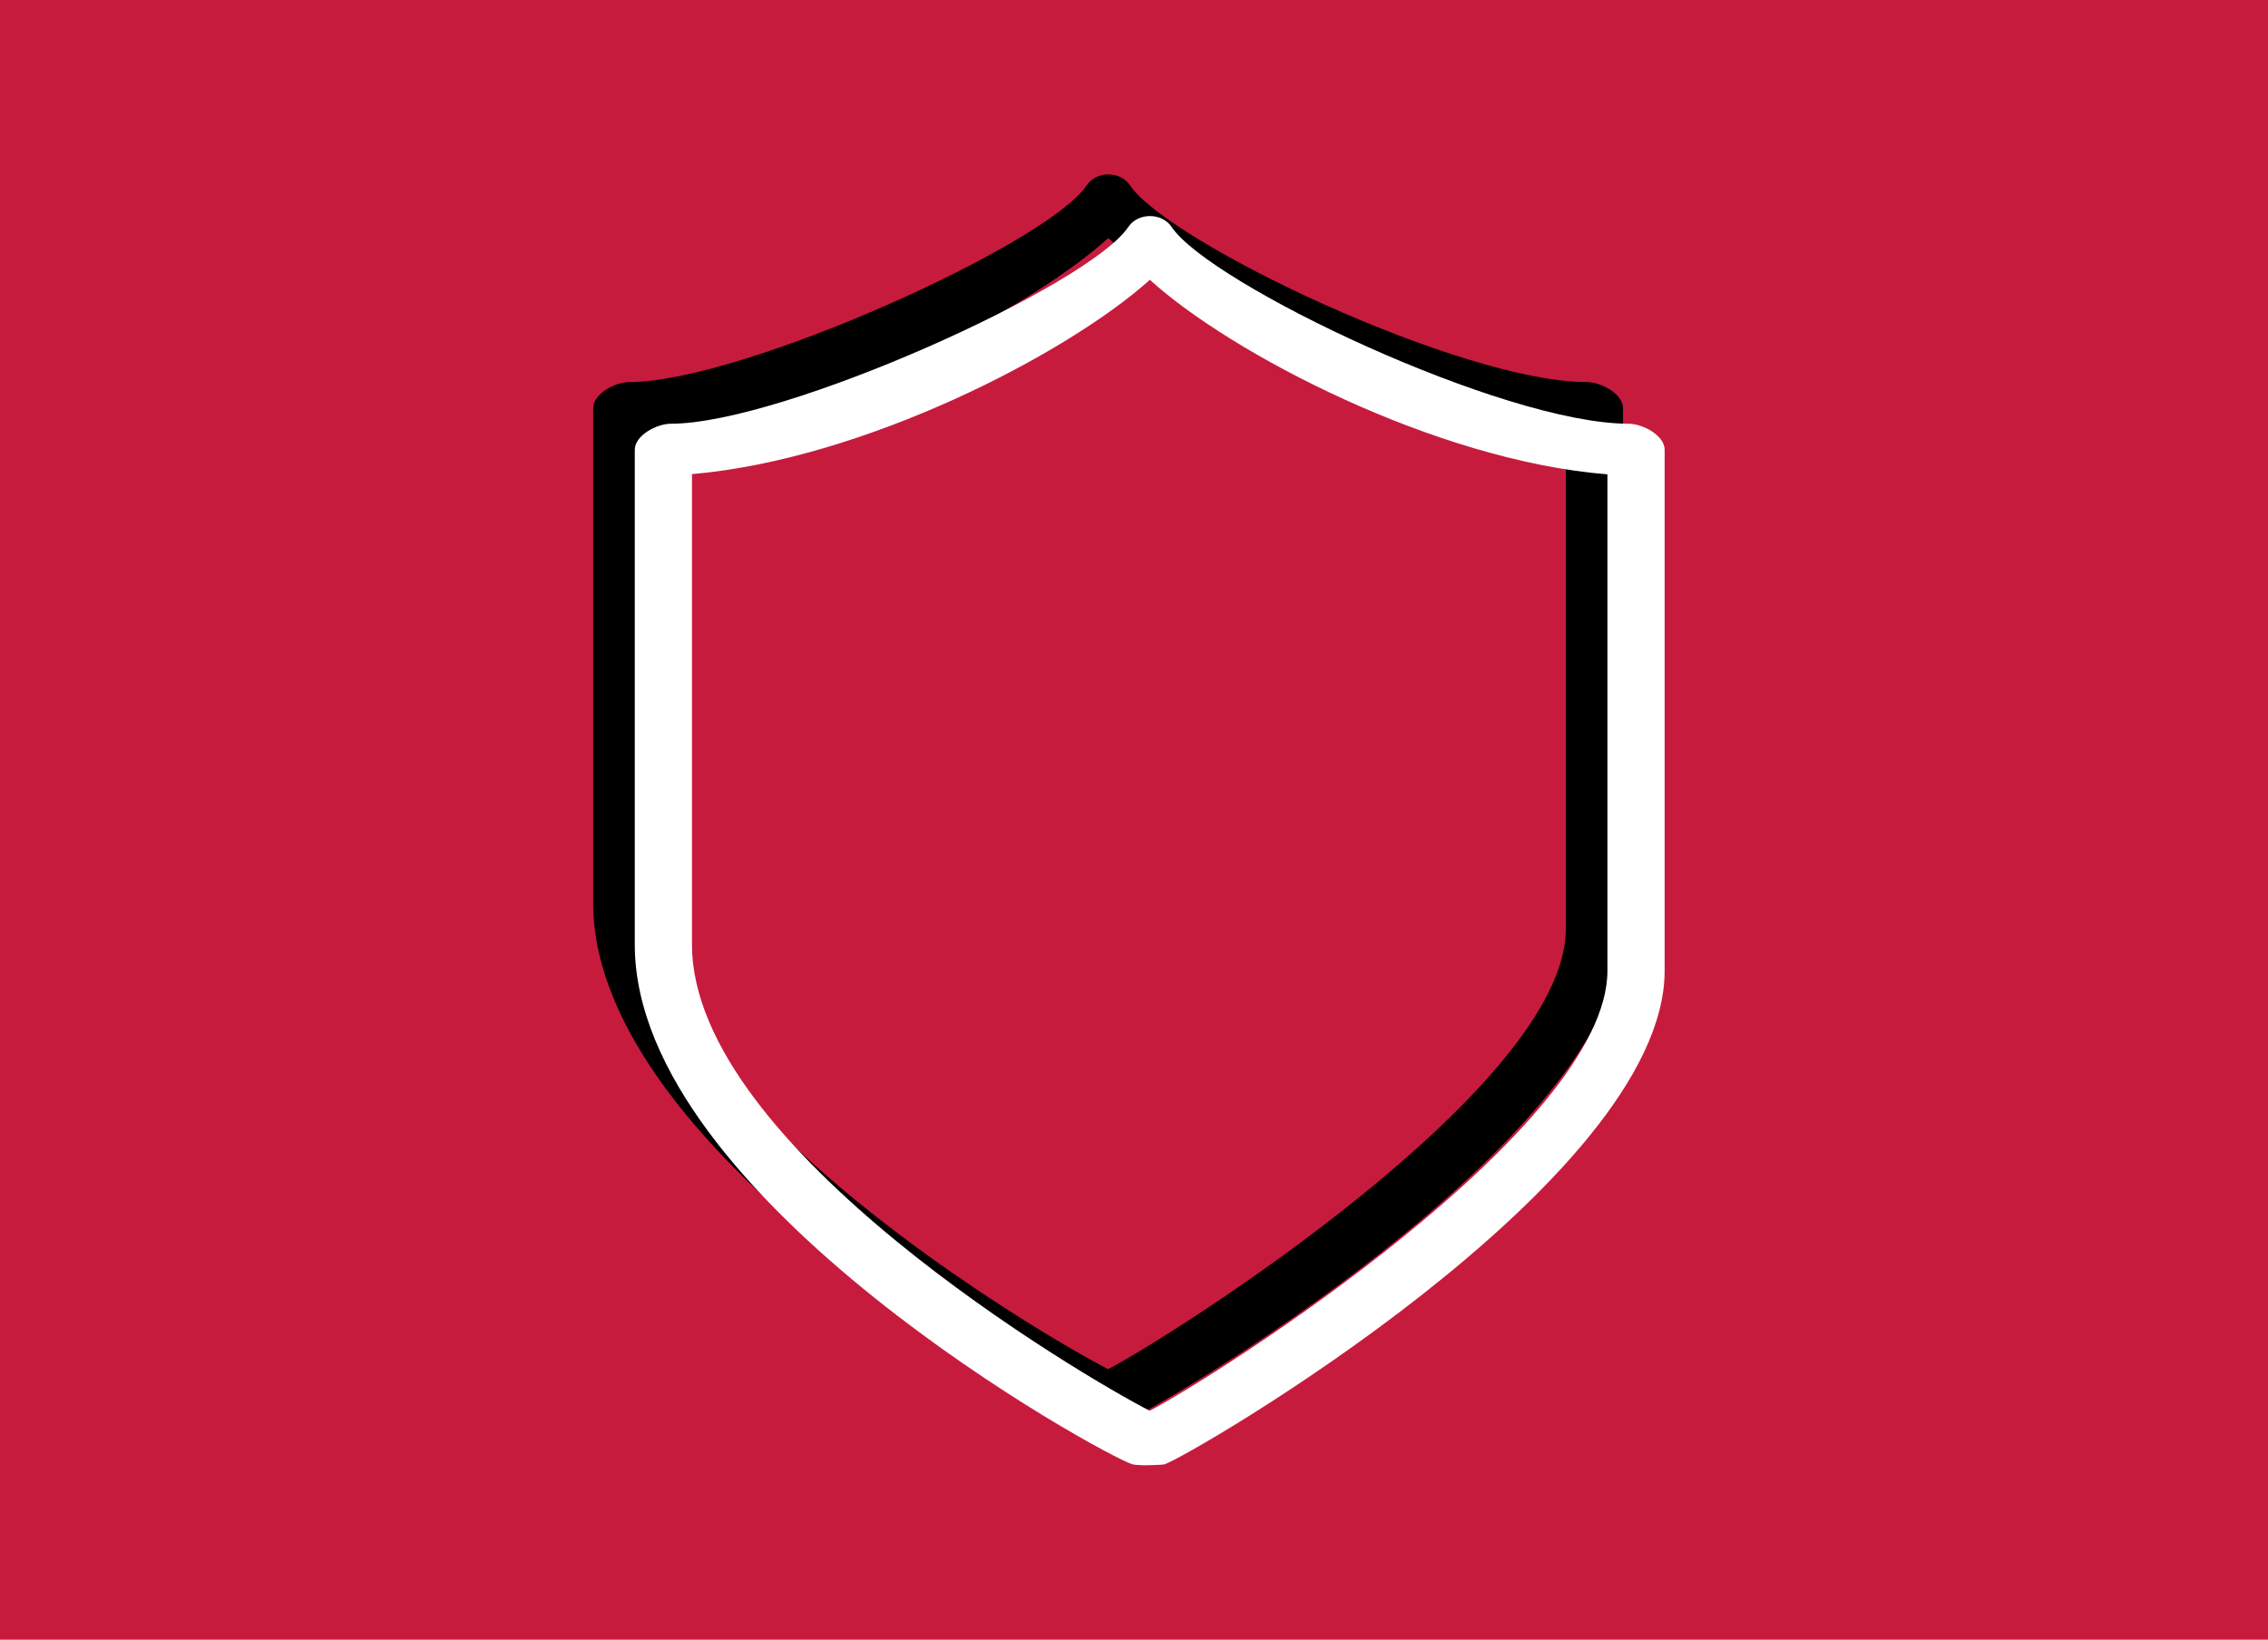 <svg xmlns="http://www.w3.org/2000/svg" width="130" height="94" viewBox="0 0 130 94">
  <g fill="none" fill-rule="evenodd">
    <rect width="130" height="94" fill="#C71B3E"/>
    <g fill-rule="nonzero" transform="translate(34 10)">
      <path fill="#000000" d="M30.772,0.623 C30.217,-0.208 28.843,-0.208 28.289,0.623 C26.043,3.994 8.491,11.903 2.079,11.903 C1.256,11.903 0,12.573 0,13.397 L0,41.768 C0,56.367 27.026,71.134 28.525,71.557 C28.656,71.593 29.086,71.613 29.224,71.613 C29.361,71.613 30.231,71.593 30.362,71.557 C31.605,71.206 59.031,55.343 59.031,43.262 L59.031,13.397 C59.031,12.573 57.775,11.903 56.952,11.903 C49.767,11.903 32.953,3.893 30.772,0.623 Z M55.752,43.262 C55.752,52.276 33.33,66.498 29.519,68.488 C25.797,66.59 3.28,53.376 3.28,41.768 L3.28,14.792 C13.118,13.948 24.793,7.908 29.525,3.653 C34.143,7.862 45.913,14.021 55.752,14.805 L55.752,43.262 Z"/>
      <path fill="#FFFFFF" d="M33.156,3.01 C32.602,2.179 31.228,2.179 30.674,3.01 C28.427,6.382 10.875,14.29 4.464,14.29 C3.641,14.29 2.385,14.96 2.385,15.784 L2.385,44.155 C2.385,58.754 29.411,73.521 30.91,73.944 C31.041,73.98 31.471,74 31.608,74 C31.746,74 32.615,73.98 32.746,73.944 C33.989,73.593 61.416,57.73 61.416,45.649 L61.416,15.784 C61.416,14.96 60.16,14.29 59.337,14.29 C52.151,14.29 35.337,6.28 33.156,3.01 Z M58.136,45.649 C58.136,54.664 35.714,68.885 31.904,70.875 C28.181,68.977 5.664,55.763 5.664,44.155 L5.664,17.179 C15.503,16.335 27.178,10.295 31.91,6.04 C36.528,10.249 48.298,16.408 58.136,17.192 L58.136,45.649 Z"/>
    </g>
  </g>
</svg>
